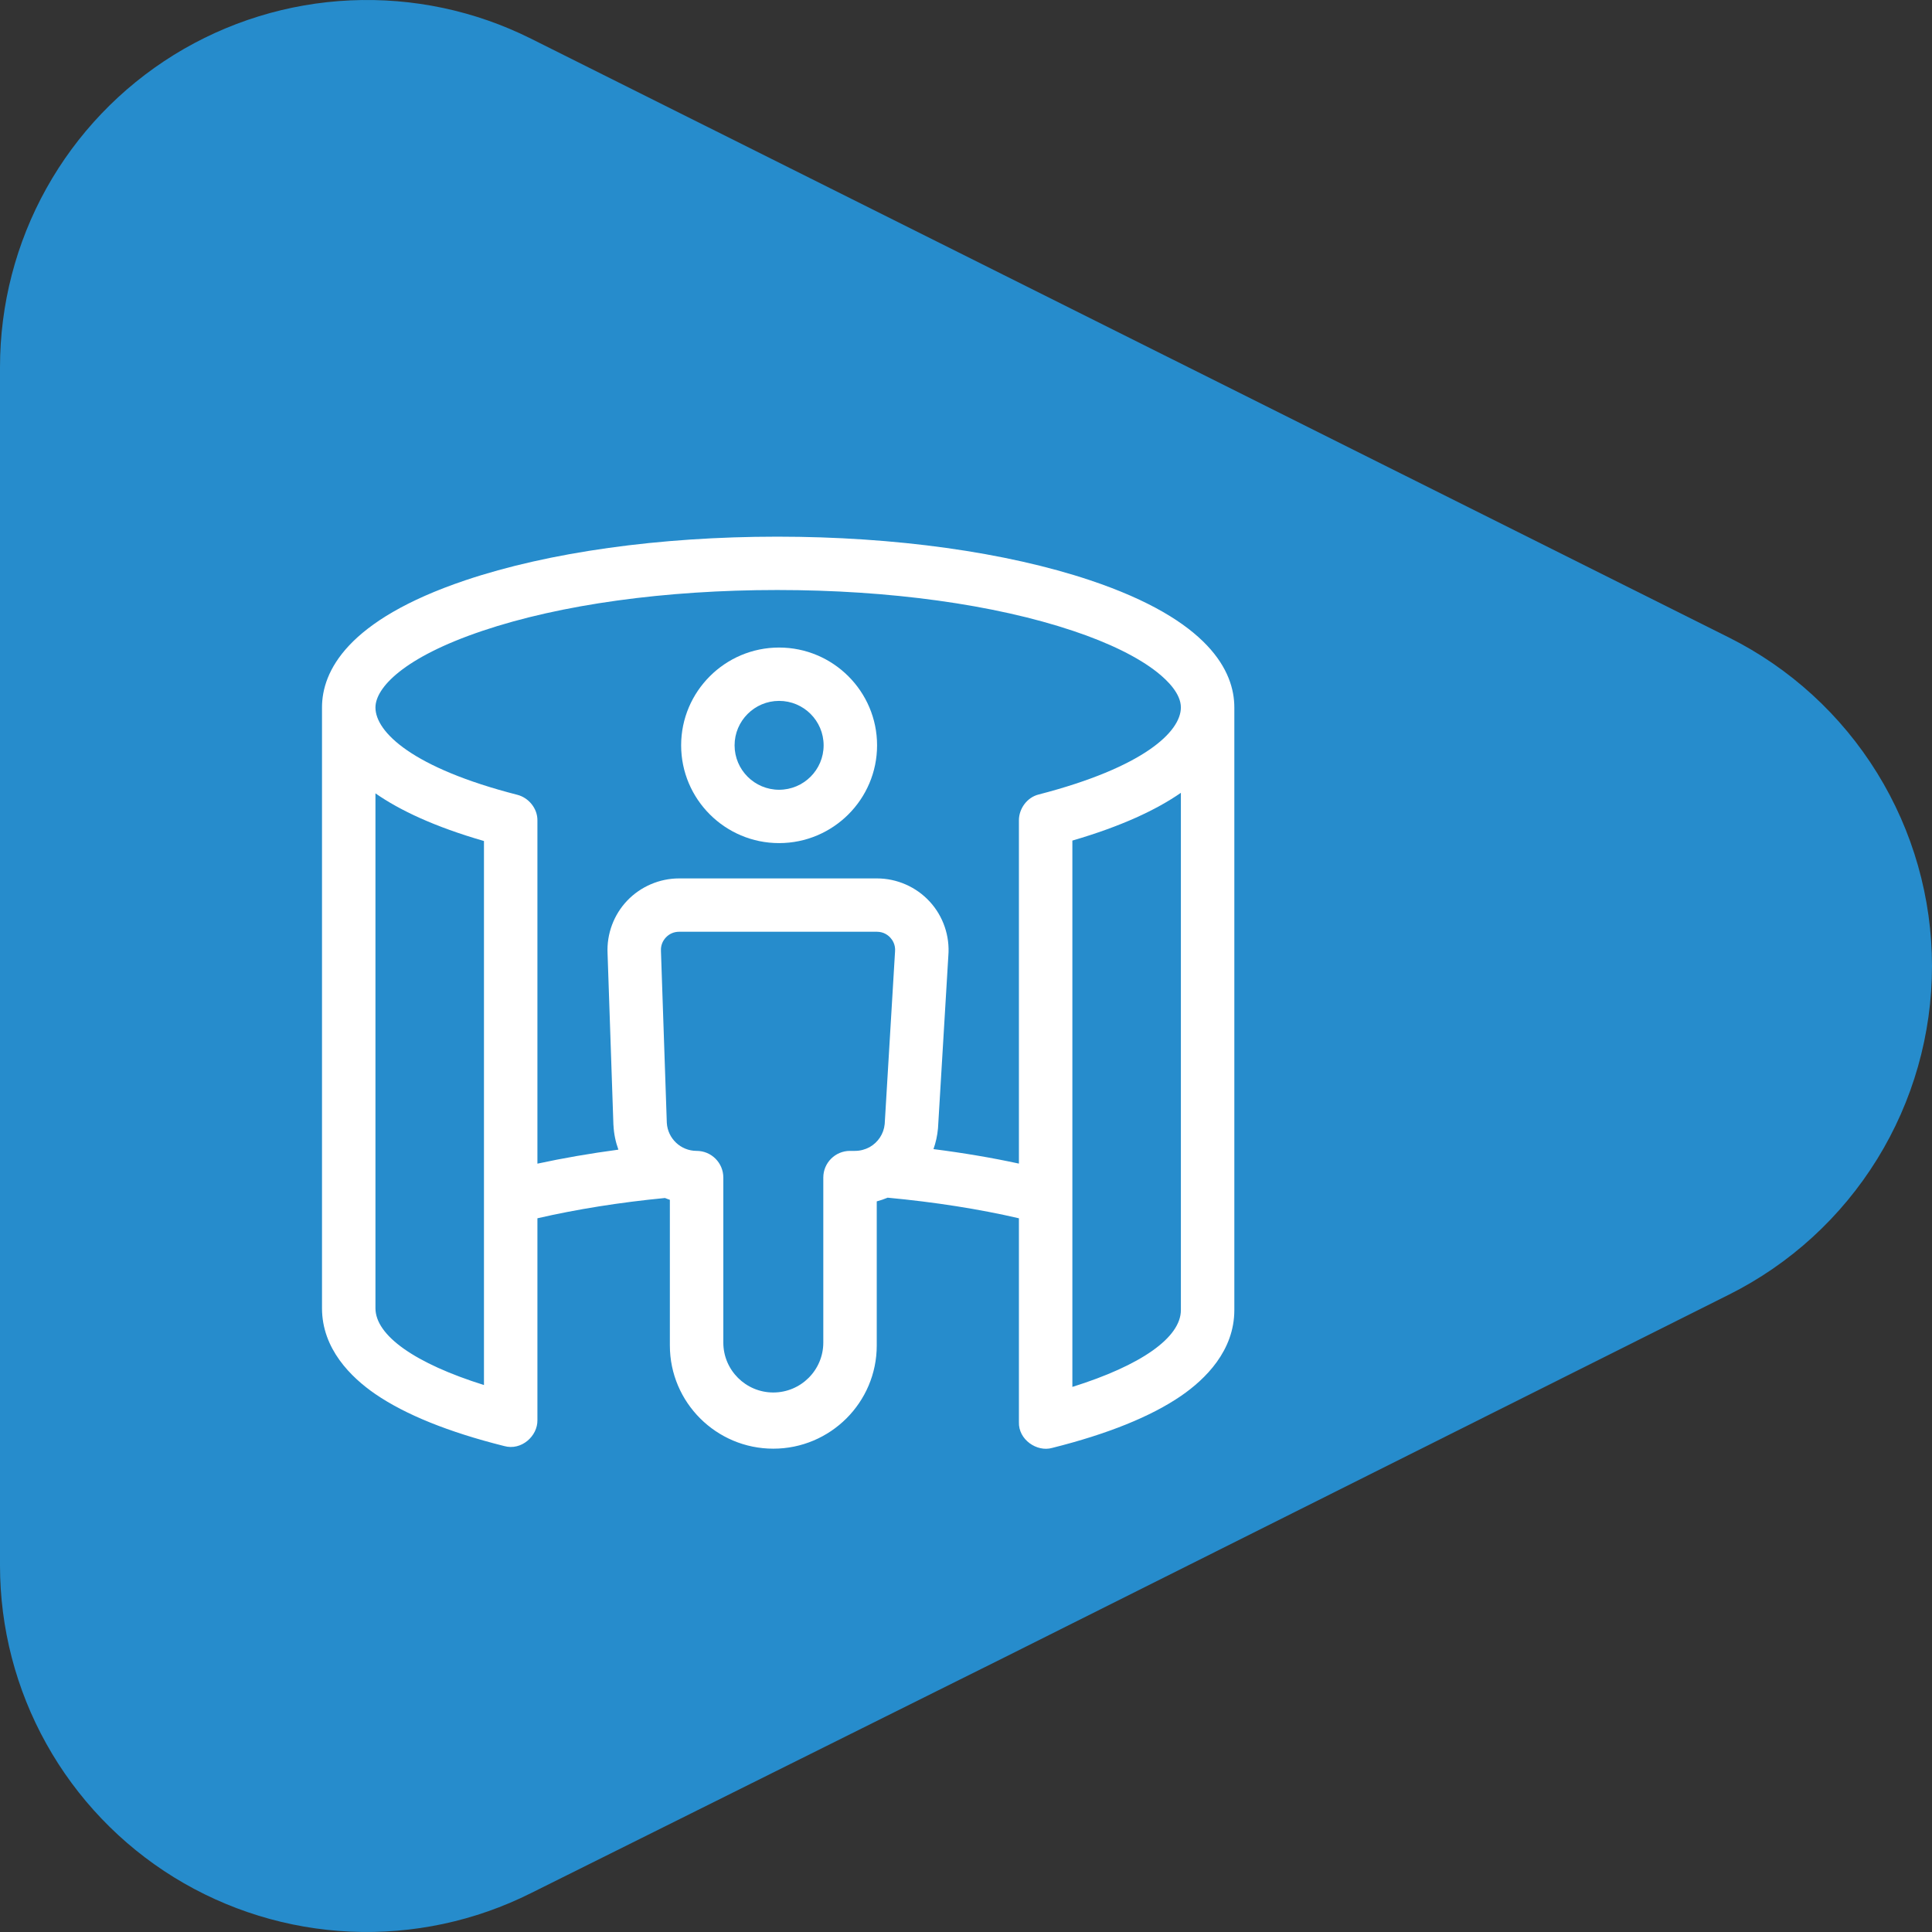 <?xml version="1.0" encoding="utf-8"?>
<svg width="36" height="36" viewBox="0 0 36 36" fill="none" xmlns="http://www.w3.org/2000/svg">
<rect x="0" y="0" width="36" height="36" fill="#333333" stroke="none"/>
<path d="M32.218 24.123L18.704 30.889L9.893 35.276C8.851 35.798 7.693 36.045 6.528 35.993C5.363 35.941 4.232 35.592 3.24 34.98C2.248 34.367 1.43 33.51 0.863 32.492C0.297 31.477 0 30.334 5.8769e-07 29.172L3.48205e-06 29.164C2.07151e-07 29.161 -7.57838e-07 29.158 5.8769e-07 29.154L4.45847e-06 6.841C-0 5.676 0.297 4.529 0.864 3.511C1.431 2.493 2.249 1.637 3.24 1.023C4.231 0.41 5.363 0.06 6.527 0.007C7.692 -0.046 8.85 0.199 9.893 0.72L32.218 11.88C33.355 12.449 34.31 13.323 34.978 14.404C35.646 15.485 36 16.731 36 18.001C36 19.272 35.646 20.518 34.978 21.599C34.31 22.68 33.355 23.554 32.218 24.123Z" fill="#268CCC"/>
<path d="M14.517 12.066C15.524 12.066 16.343 12.884 16.343 13.888C16.343 14.893 15.524 15.71 14.517 15.71C13.511 15.71 12.692 14.893 12.692 13.888C12.692 12.884 13.511 12.066 14.517 12.066ZM14.517 14.716C14.975 14.716 15.347 14.345 15.347 13.888C15.347 13.431 14.975 13.06 14.517 13.06C14.06 13.06 13.688 13.432 13.688 13.888C13.688 14.345 14.06 14.716 14.517 14.716Z" fill="white"/>
<path d="M8.67 10.813C10.226 10.289 12.291 10 14.483 10C16.677 10 18.747 10.289 20.312 10.812C22.534 11.556 23 12.512 23 13.182V24.411C23 25.169 22.46 25.699 22.008 26.01C21.448 26.394 20.64 26.721 19.605 26.98C19.322 27.061 18.974 26.825 18.986 26.498V22.701C18.251 22.53 17.416 22.399 16.54 22.317C16.474 22.344 16.406 22.368 16.337 22.386V25.071C16.337 26.132 15.472 26.994 14.409 26.994C13.347 26.994 12.482 26.132 12.482 25.071V22.357C12.451 22.347 12.421 22.335 12.391 22.323C11.55 22.404 10.739 22.534 10.014 22.701V26.463C10.019 26.759 9.715 27.035 9.395 26.945C8.36 26.686 7.552 26.359 6.992 25.975C6.54 25.664 6 25.134 6 24.376L6 13.183C6 12.512 6.463 11.557 8.67 10.813ZM19.982 25.843C21.26 25.443 22.004 24.924 22.004 24.411V14.773C21.547 15.09 20.897 15.396 19.982 15.663V25.843ZM12.316 17.717C12.316 17.72 12.316 17.722 12.316 17.725L12.425 20.922C12.442 21.215 12.685 21.445 12.98 21.445C13.255 21.445 13.478 21.667 13.478 21.942V25.017C13.478 25.53 13.896 25.947 14.409 25.947C14.923 25.947 15.341 25.53 15.341 25.017V21.942C15.341 21.667 15.564 21.445 15.839 21.445H15.932C16.029 21.445 16.119 21.42 16.198 21.378C16.201 21.376 16.205 21.374 16.209 21.372C16.36 21.285 16.467 21.13 16.485 20.945L16.677 17.744C16.677 17.739 16.678 17.734 16.678 17.73C16.689 17.601 16.628 17.513 16.59 17.472C16.553 17.431 16.47 17.362 16.341 17.362H12.654C12.56 17.362 12.473 17.399 12.409 17.467C12.344 17.535 12.311 17.623 12.316 17.717ZM6.996 24.376C6.996 24.888 7.74 25.408 9.018 25.808V15.671C8.103 15.407 7.452 15.101 6.996 14.783L6.996 24.376ZM9.64 14.81C9.844 14.862 10.018 15.059 10.014 15.291V21.683C10.491 21.58 10.998 21.492 11.523 21.422C11.471 21.28 11.439 21.127 11.431 20.968C11.431 20.965 11.43 20.963 11.43 20.96L11.321 17.763C11.304 17.401 11.437 17.044 11.687 16.782C11.938 16.519 12.29 16.368 12.654 16.368H16.34C16.714 16.368 17.073 16.526 17.325 16.801C17.575 17.073 17.701 17.441 17.671 17.809L17.479 21.012C17.479 21.017 17.478 21.022 17.478 21.026C17.466 21.161 17.437 21.29 17.394 21.412C17.952 21.483 18.488 21.574 18.986 21.682V15.284C18.986 15.074 19.133 14.857 19.359 14.803C21.309 14.298 22.004 13.635 22.004 13.182C22.004 12.929 21.764 12.686 21.562 12.526C21.209 12.246 20.667 11.979 19.995 11.755C18.53 11.264 16.573 10.994 14.483 10.994C12.396 10.994 10.445 11.264 8.989 11.755C7.519 12.25 6.996 12.817 6.996 13.183C6.996 13.642 7.69 14.311 9.64 14.81Z" fill="white"/>
</svg>
